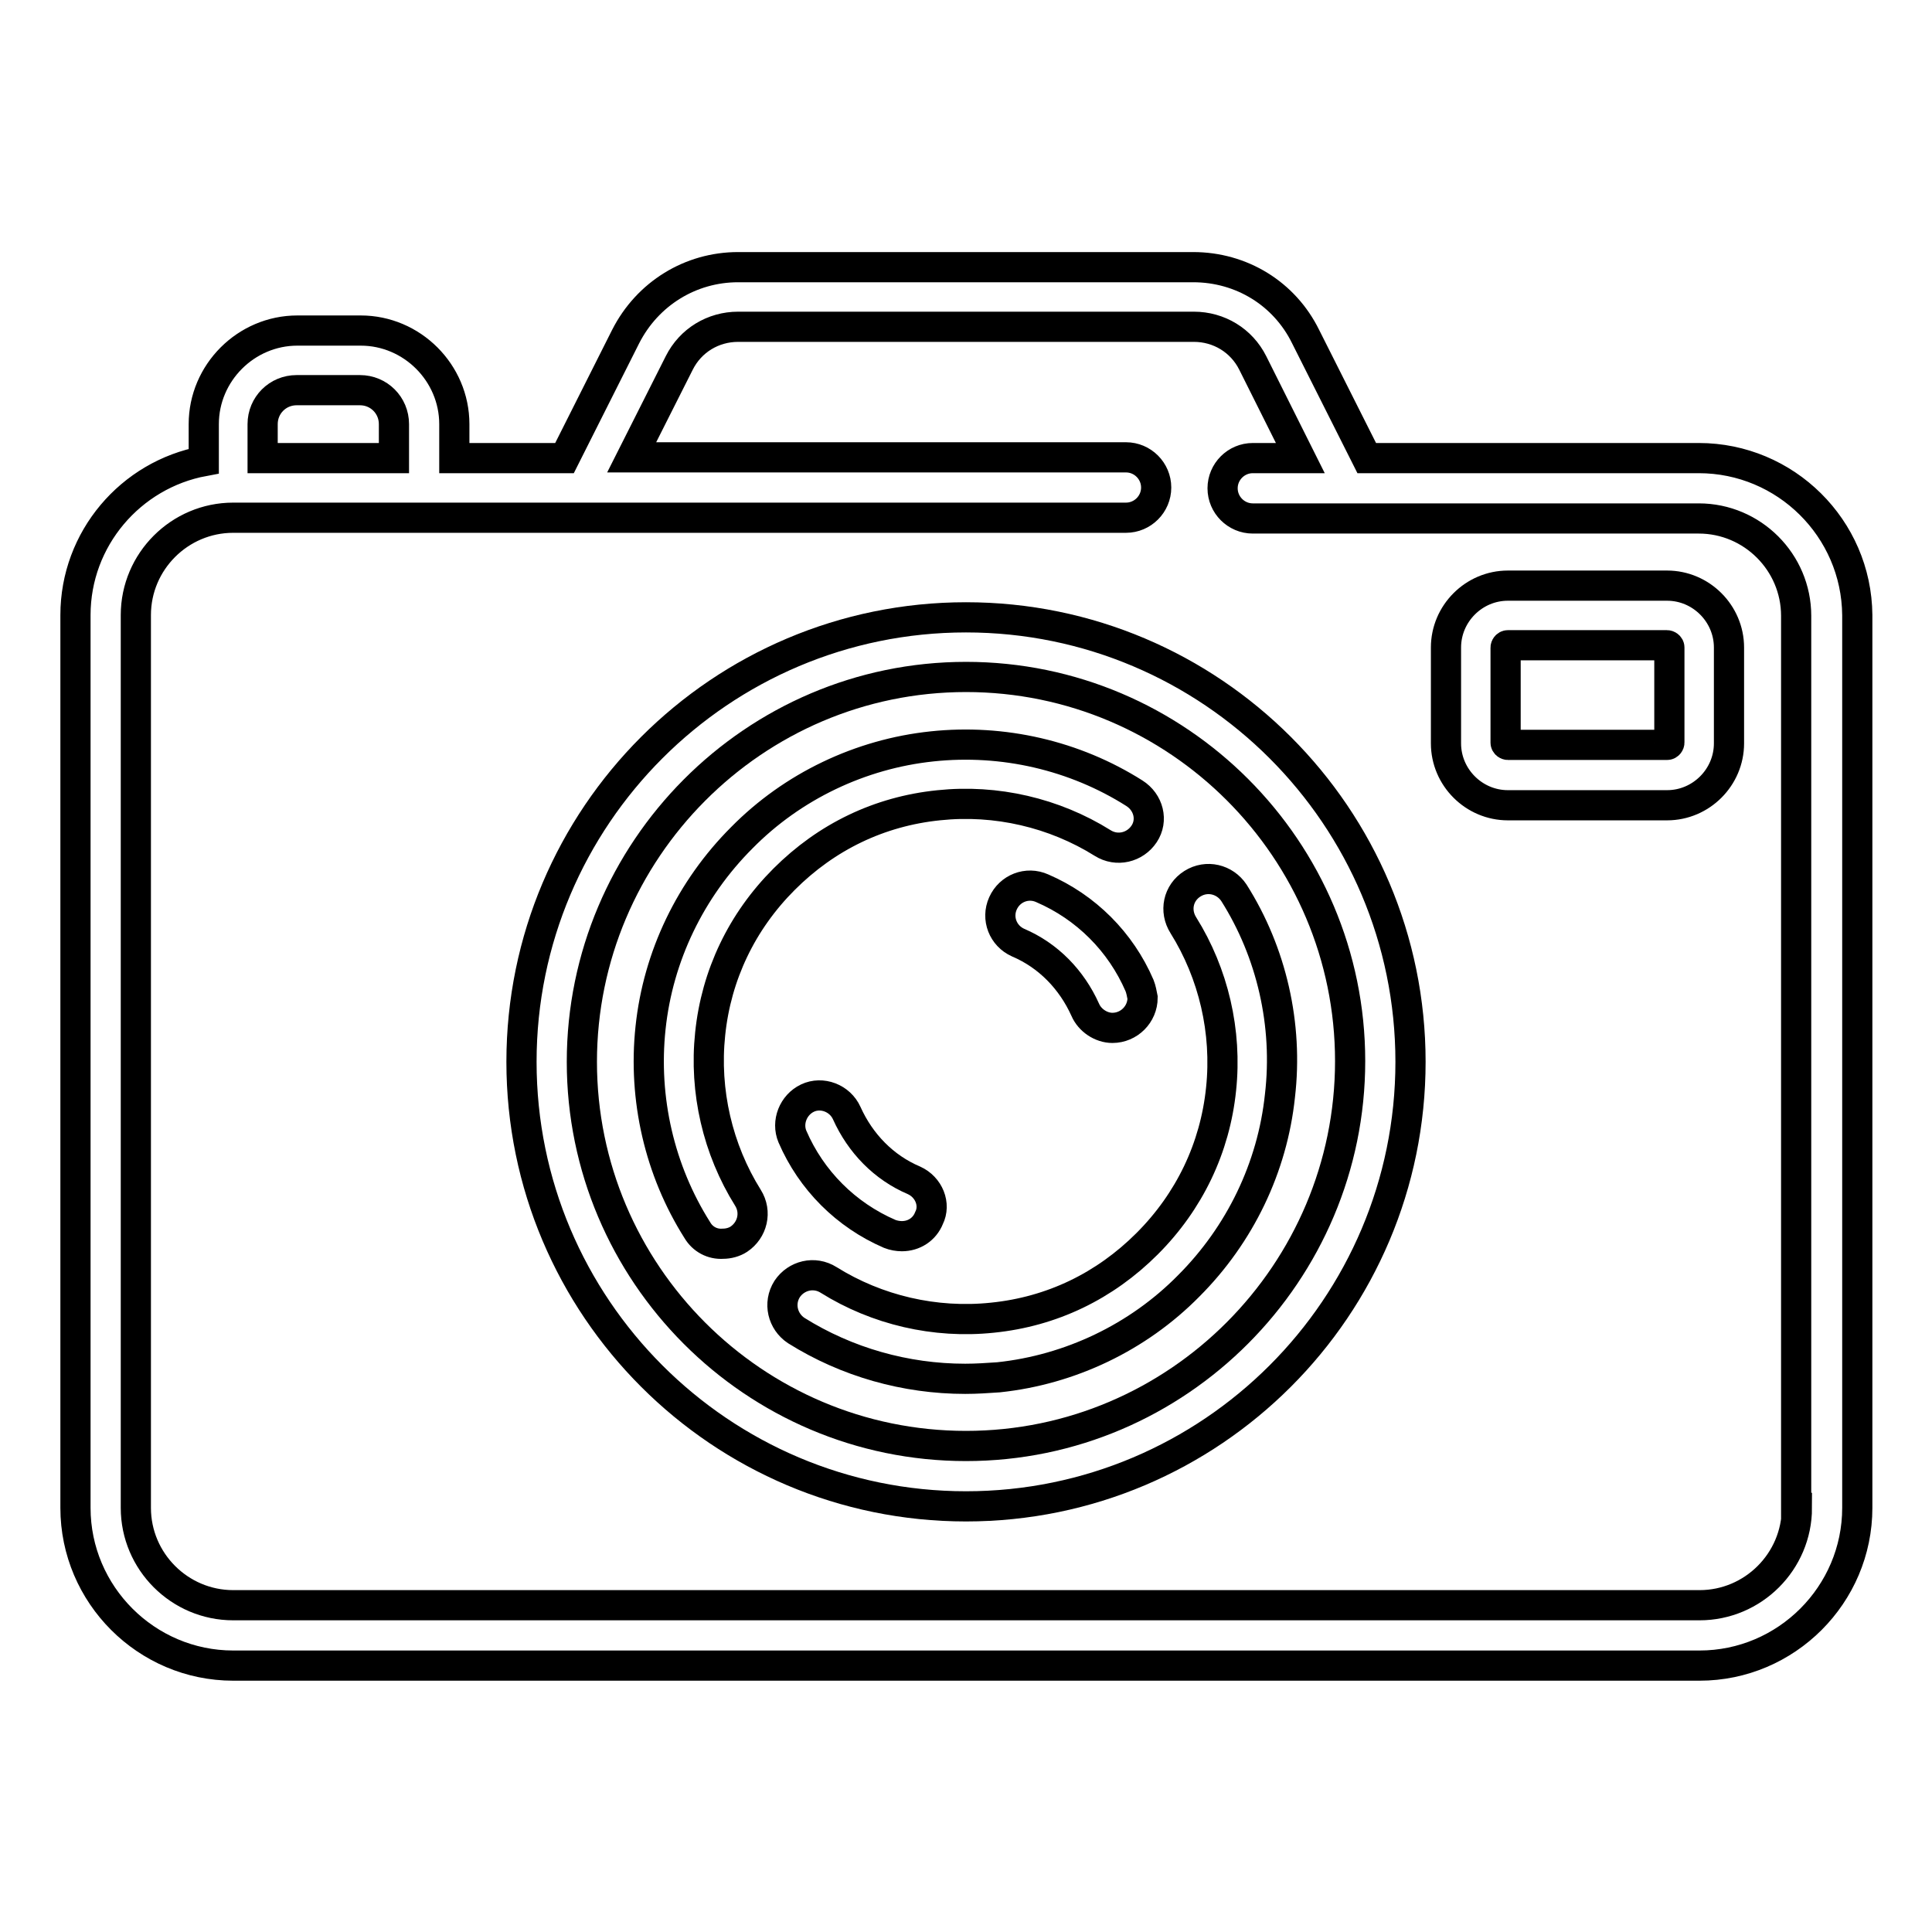<?xml version="1.0" encoding="utf-8"?>
<!-- Svg Vector Icons : http://www.onlinewebfonts.com/icon -->
<!DOCTYPE svg PUBLIC "-//W3C//DTD SVG 1.1//EN" "http://www.w3.org/Graphics/SVG/1.1/DTD/svg11.dtd">
<svg version="1.1" xmlns="http://www.w3.org/2000/svg" xmlns:xlink="http://www.w3.org/1999/xlink" x="0px" y="0px" viewBox="0 0 256 256" enable-background="new 0 0 256 256" xml:space="preserve">
<g> <path stroke-width="4" fill-opacity="0" stroke="#000000"  d="M225.1,60.7h-44l-8.1-16.1c-2.8-5.7-8.5-9.2-14.9-9.2H97.8c-6.3,0-12,3.5-14.9,9.2l-8.1,16.1H60.2v-4.5 c0-6.8-5.6-12.4-12.4-12.4h-8.4c-6.8,0-12.4,5.6-12.4,12.4v4.9C17.3,62.9,10,71.4,10,81.5v118.3c0,11.5,9.4,20.9,20.9,20.9h194.3 c11.5,0,20.9-9.4,20.9-20.9V81.5C246,70,236.6,60.7,225.1,60.7L225.1,60.7z M34.8,56.2c0-2.5,2-4.5,4.5-4.5h8.4 c2.5,0,4.5,2,4.5,4.5v4.5H34.8V56.2L34.8,56.2z M238.1,199.8c0,7.1-5.8,12.9-12.9,12.9H30.9c-7.1,0-12.9-5.8-12.9-12.9V81.5 c0-7.1,5.8-12.9,12.9-12.9h118.3c2.2,0,4-1.8,4-4c0-2.2-1.8-4-4-4H83.7L90,48.1c1.5-3,4.5-4.8,7.8-4.8h60.4c3.3,0,6.3,1.8,7.8,4.8 l6.3,12.6H166c-2.2,0-4,1.8-4,4c0,2.2,1.8,4,4,4h59.1c7.1,0,12.9,5.8,12.9,12.9V199.8L238.1,199.8z"/> <path stroke-width="4" fill-opacity="0" stroke="#000000"  d="M128,81.8c-32.5,0-58.9,26.4-58.9,58.9s26.4,58.9,58.9,58.9c32.5,0,58.9-26.4,58.9-58.9 S160.5,81.8,128,81.8z M128,191.6c-28.1,0-50.9-22.9-50.9-50.9S99.9,89.7,128,89.7s50.9,22.9,50.9,50.9S156.1,191.6,128,191.6z"/> <path stroke-width="4" fill-opacity="0" stroke="#000000"  d="M150.3,105.1c-7.9-5-17.4-7.2-26.8-6.2c-9.5,1-18.5,5.3-25.2,12.1c-6.8,6.8-11.1,15.7-12.1,25.2 c-1,9.4,1.2,18.9,6.2,26.8c0.7,1.2,2,1.9,3.4,1.8c0.7,0,1.5-0.2,2.1-0.6c1.8-1.2,2.4-3.6,1.2-5.5c-4-6.4-5.8-14.1-5-21.7 c0.8-7.8,4.2-14.9,9.8-20.5s12.6-9,20.5-9.8c7.6-0.8,15.3,1,21.7,5c1.9,1.2,4.3,0.6,5.5-1.2S152.2,106.3,150.3,105.1z M163.5,118.3 c-1.2-1.8-3.6-2.4-5.5-1.2s-2.4,3.6-1.2,5.5c4,6.4,5.8,14.1,5,21.7c-0.8,7.8-4.2,14.9-9.8,20.5c-5.6,5.6-12.6,9-20.5,9.8 c-7.6,0.8-15.3-1-21.7-5c-1.9-1.2-4.3-0.6-5.5,1.2c-1.2,1.9-0.6,4.3,1.2,5.5c6.7,4.2,14.5,6.4,22.4,6.4c1.5,0,2.9-0.1,4.4-0.2 c9.5-1,18.5-5.3,25.2-12.1c6.8-6.8,11.1-15.7,12.1-25.2C170.7,135.8,168.5,126.2,163.5,118.3z M220.9,77.6h-21.1 c-4.5,0-8.2,3.7-8.2,8.2v12.7c0,4.5,3.7,8.2,8.2,8.2h21.1c4.5,0,8.2-3.7,8.2-8.2V85.8C229.1,81.3,225.4,77.6,220.9,77.6L220.9,77.6 z M221.2,98.4c0,0.1-0.1,0.3-0.3,0.3h-21.1c-0.1,0-0.3-0.1-0.3-0.3V85.8c0-0.1,0.1-0.3,0.3-0.3h21.1c0.1,0,0.3,0.1,0.3,0.3V98.4 L221.2,98.4z"/> <path stroke-width="4" fill-opacity="0" stroke="#000000"  d="M151,130.6c-2.5-5.8-7.1-10.4-12.9-12.9c-2-0.9-4.3,0-5.2,2c0,0,0,0,0,0c-0.9,2,0,4.3,2,5.2c0,0,0,0,0,0 c4,1.7,7.1,4.9,8.9,8.9c0.6,1.4,2.1,2.4,3.6,2.4c2.2,0,4-1.8,4-4C151.3,131.7,151.2,131.1,151,130.6L151,130.6z M121.1,156.4 c-4-1.7-7.1-4.9-8.9-8.9c-0.9-2-3.3-2.9-5.2-2c-1.9,0.9-2.8,3.2-2,5.1c2.5,5.8,7.1,10.4,12.9,12.9c0.5,0.2,1.1,0.3,1.6,0.3 c1.6,0,3-0.9,3.6-2.4C124,159.6,123.1,157.3,121.1,156.4z"/></g>
</svg>